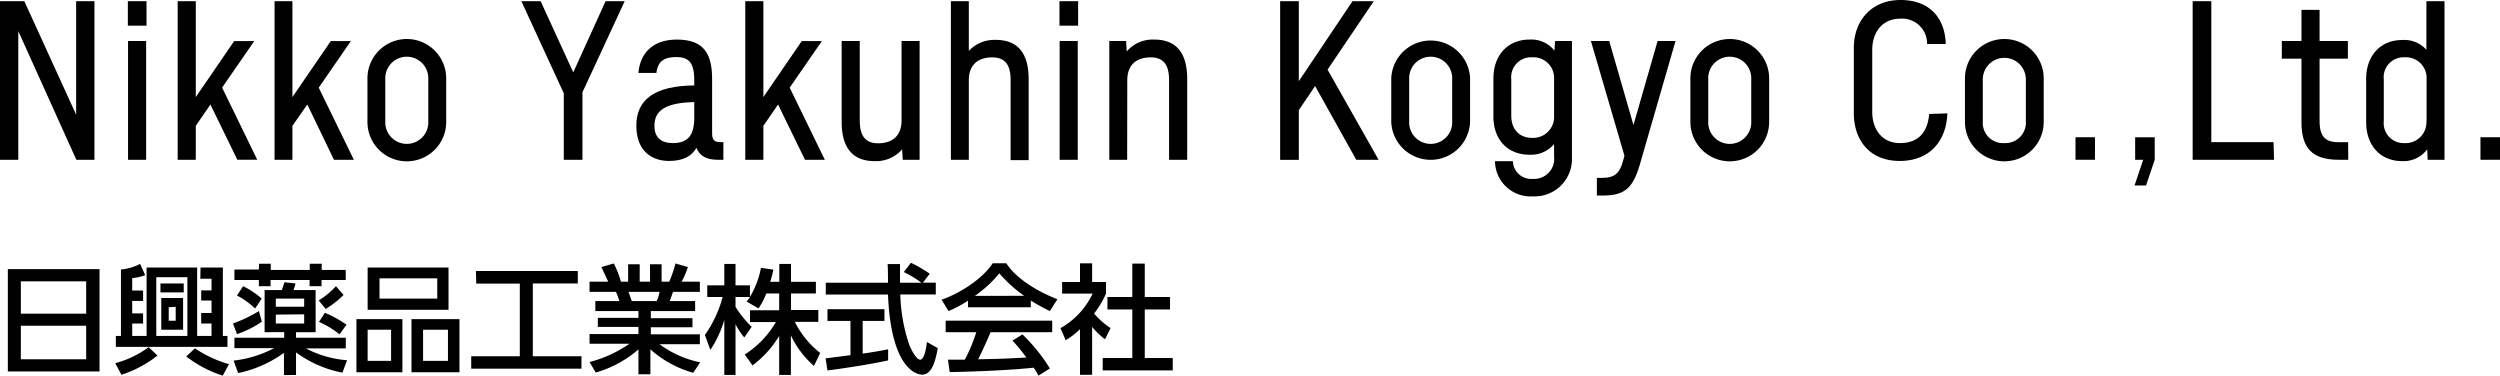 <svg xmlns="http://www.w3.org/2000/svg" viewBox="0 0 401.83 60.38"><g id="レイヤー_2" data-name="レイヤー 2"><g id="レイヤー_1-2" data-name="レイヤー 1"><path d="M0,.19H3.91l8.33,18.25V.19h2.94V25.68H12.27L2.94,5V25.68H0Z"/><path d="M23.55,4.13h-3V.19h3Zm-.06,21.55H20.58V6.59h2.91Z"/><path d="M33.82,16.8l-2.35,3.42v5.46H28.56V.19h2.91V15.6l6.17-9h3.23L35.7,14.08l5.65,11.6h-3.2Z"/><path d="M49.4,16.8,47,20.22v5.46H44.13V.19H47V15.6l6.17-9h3.23l-5.17,7.49,5.65,11.6h-3.2Z"/><path d="M71.72,12.6v7a6.33,6.33,0,0,1-12.66,0v-7a6.33,6.33,0,0,1,12.66,0Zm-9.79.16v6.72a3.46,3.46,0,1,0,6.91,0V12.76a3.46,3.46,0,1,0-6.91,0Z"/><path d="M93.62,14.83V25.68h-3V15L83.8.19h3.1l5.24,11.44L97.34.19h3.07Z"/><path d="M111.94,23.77c-.77,1.33-2.16,2.1-4.39,2.1-2.65,0-5.27-1.45-5.27-5.68s3-6.4,9.31-6.46v-.91c0-3-1.1-3.65-2.94-3.65s-2.94.65-3.14,2.55h-2.9c.29-3.26,2.39-5.36,6.17-5.36,4.29,0,5.68,2.2,5.68,6.33v8.69c0,1.17.36,1.46,1.39,1.46h.42v2.84h-.9C113.46,25.68,112.43,25,111.94,23.77ZM108.16,23c2.52,0,3.43-1.39,3.43-4.1V16.41c-4.75.1-6.4,1.42-6.4,3.81C105.19,22.16,106.32,23,108.16,23Z"/><path d="M125.06,16.8l-2.36,3.42v5.46h-2.91V.19h2.91V15.6l6.17-9h3.23l-5.17,7.49,5.65,11.6h-3.19Z"/><path d="M145,24a5.53,5.53,0,0,1-4.42,1.9c-3.46,0-5.3-2.06-5.3-6.33V6.59h2.91V19.25c0,1.68.29,3.78,2.94,3.78s3.78-1.55,3.78-3.65V6.59h2.9V25.68h-2.71Z"/><path d="M155.72,25.68h-2.88V.19h2.88v8a5.6,5.6,0,0,1,4.33-1.78c3.48,0,5.29,2.07,5.29,6.33v13h-2.9V13c0-1.69-.29-3.78-2.94-3.78s-3.78,1.55-3.78,3.65Z"/><path d="M173.29,4.13h-3V.19h3Zm-.06,21.55h-2.91V6.59h2.91Z"/><path d="M181.17,25.68H178.3V6.59H181l.1,1.68a5.5,5.5,0,0,1,4.42-1.91c3.49,0,5.3,2.07,5.3,6.33v13h-2.91V13c0-1.69-.29-3.78-2.94-3.78s-3.78,1.55-3.78,3.65Z"/><path d="M211.38,13.83l-2.62,3.87v8h-3V.19h3V13.05L217.39.19h3.42l-7.43,11,8.21,14.5H218Z"/><path d="M236.29,12.6v7a6.34,6.34,0,0,1-12.67,0v-7a6.34,6.34,0,0,1,12.67,0Zm-9.79.16v6.72a3.46,3.46,0,1,0,6.91,0V12.76a3.46,3.46,0,1,0-6.91,0Z"/><path d="M246.37,31.56a5.72,5.72,0,0,1-6.08-5.65h2.88a2.94,2.94,0,0,0,3.2,2.84,3.22,3.22,0,0,0,3.42-3.59v-2a4.86,4.86,0,0,1-3.94,1.71c-3.55,0-5.81-2.45-5.81-6.13V12.6c0-3.68,2.26-6.24,5.81-6.24a4.73,4.73,0,0,1,4,1.78l.1-1.55h2.71V25.32A6,6,0,0,1,246.37,31.56Zm3.42-13V12.76a3.33,3.33,0,0,0-3.55-3.55,3.2,3.2,0,0,0-3.33,3.55v5.81c0,2.39,1.46,3.59,3.33,3.59A3.37,3.37,0,0,0,249.79,18.57Z"/><path d="M257.58,31.43h-.91V28.59h.84c2.07,0,2.85-.81,3.36-2.72l.23-.84L255.71,6.59h2.94l3.9,13.5,3.88-13.5h2.88l-5.72,19.8C262.46,30.3,261.1,31.43,257.58,31.43Z"/><path d="M284.36,12.6v7a6.33,6.33,0,0,1-12.66,0v-7a6.33,6.33,0,0,1,12.66,0Zm-9.79.16v6.72a3.46,3.46,0,1,0,6.91,0V12.76a3.46,3.46,0,1,0-6.91,0Z"/><path d="M313,18.22c-.13,4.16-2.59,7.65-7.66,7.65-4.91,0-7.37-3.45-7.37-7.65V7.66c0-4.2,2.72-7.66,7.5-7.66s7.17,3,7.27,7.07h-3A4,4,0,0,0,305.46,3c-3,0-4.53,2.29-4.53,5v10c0,2.68,1.49,5,4.46,5,3.17,0,4.46-2,4.69-4.68Z"/><path d="M328.49,12.6v7a6.33,6.33,0,0,1-12.66,0v-7a6.33,6.33,0,0,1,12.66,0Zm-9.79.16v6.72A3.26,3.26,0,0,0,322.16,23a3.3,3.3,0,0,0,3.46-3.55V12.76a3.46,3.46,0,1,0-6.92,0Z"/><path d="M336.73,25.68H333.6V22.06h3.13Z"/><path d="M346.33,25.68l-1.39,4.13h-1.85l1.39-4.13h-1.29V22.06h3.14Z"/><path d="M365.51,25.68H352.43V.19h3V22.84h10Z"/><path d="M377.44,25.68h-1.52c-4.33,0-6-1.91-6-6.07V9.43h-3.16V6.59h3.16v-5h2.91v5h4.55V9.43h-4.55v10c0,2.62,1,3.43,3.07,3.43h1.52Z"/><path d="M390.13,24a4.76,4.76,0,0,1-4,1.9c-3.55,0-5.81-2.55-5.81-6.23v-7c0-3.68,2.26-6.24,5.81-6.24A4.76,4.76,0,0,1,390,8V.19h2.91V25.68h-2.71Zm-.1-4.49V12.76a3.33,3.33,0,0,0-3.55-3.55,3.2,3.2,0,0,0-3.33,3.55v6.72A3.2,3.2,0,0,0,386.48,23,3.34,3.34,0,0,0,390,19.48Z"/><path d="M401.83,25.68h-3.14V22.06h3.14Z"/><path d="M16,43.26V59.71H1.26V43.26ZM3.35,50.42h10.5v-5.2H3.35Zm0,1.94v5.39h10.5V52.36Z"/><path d="M25.31,57.15a18.66,18.66,0,0,1-5.79,3.09l-1-1.86a16.2,16.2,0,0,0,5.38-2.58ZM32.23,43h3.59V54h.74v1.75H18.62V54h.82V43.32a8.47,8.47,0,0,0,3.08-.9l.82,1.81a8.1,8.1,0,0,1-2.09.47v2H23v1.67H21.25v2H23V52H21.25v2h2.31V43h8.13V54H34V52H32.34V50.31H34v-2H32.34V46.68H34V44.8h-1.8Zm-7.11,1.56V54h5V44.55Zm.67,1h3.74V47H25.79Zm.13,2.34h3.51V53H25.92Zm1.2,1.48v2.17h1.12V49.32Zm8.68,11a19.1,19.1,0,0,1-5.87-3.09l1.4-1.3a19.72,19.72,0,0,0,5.47,2.55Z"/><path d="M42.09,51.71a16.61,16.61,0,0,1-4,2L37.45,52A23.3,23.3,0,0,0,41.61,50Zm3.55,5a19,19,0,0,1-7.37,3.25l-.72-2a18.43,18.43,0,0,0,6.51-2H37.68V54.28h8v-.89H42.53V46.62H45.3c.06-.19.36-1.06.42-1.25l1.78.19c-.09.38-.13.47-.32,1.06h3.55v6.77H47.58v.89h8V56H49.16a17,17,0,0,0,6.63,1.9l-.75,2a18.44,18.44,0,0,1-7.46-3.26v3.64H45.64Zm-4-14.32h1.88v1h6.27v-1h1.92v1h3.86V45H51.68v1H49.76V45H43.49v1H41.61V45H37.68V43.32h3.93ZM39.07,46a13,13,0,0,1,3,2L41,49.59a12.19,12.19,0,0,0-2.91-2.09Zm5.26,2V49.3h4.56V48Zm0,2.57V52h4.56V50.52Zm10.89-3.16a16,16,0,0,1-2.87,2.25l-1.12-1.37A13.22,13.22,0,0,0,54,46Zm-3,2.87a17.25,17.25,0,0,1,3.47,1.92l-1.12,1.54a14.22,14.22,0,0,0-3.3-2Z"/><path d="M64.68,51.3v8.53H57.29V51.3ZM72.09,43v6.8h-13V43ZM59.09,53v5h3.77V53ZM61,44.74V48h9.28V44.74ZM73.85,51.3v8.53H66.14V51.3ZM68,53v5h4V53Z"/><path d="M76.5,43.56H92.87v2H85.64V57.26h7.82v2H75.74v-2h7.81V45.58h-7Z"/><path d="M111.42,59.92a17.57,17.57,0,0,1-6.88-3.76v4h-1.92v-4a18.13,18.13,0,0,1-6.86,3.72l-1-1.69a20.24,20.24,0,0,0,6.42-2.94H94.76V53.69h7.86V52.55H96.09V51.09h6.53V50H95.69V48.39h3.85A8.66,8.66,0,0,0,99,46.91H94.76V45.27h3c-.13-.28-.74-1.57-1.1-2.35l2-.57a15.08,15.08,0,0,1,1.14,2.92h1.16V42.48h1.86v2.79h1.66V42.48h1.86v2.79h1.23a20.33,20.33,0,0,0,1-2.92l2,.57a14.54,14.54,0,0,1-1,2.35h2.92v1.64h-4.31c-.09.25-.45,1.27-.53,1.48h4.08V50h-7.12v1.14h6.69v1.46h-6.69v1.14h7.88v1.58H106a16.6,16.6,0,0,0,6.54,2.92Zm-5.85-11.53a8,8,0,0,0,.45-1.48h-5c.09.21.43,1.25.53,1.48Z"/><path d="M123.16,47.17a10.62,10.62,0,0,1-1.25,2.4l-1.9-1.1a8.77,8.77,0,0,0,.53-.73h-2.32v1.58a16.75,16.75,0,0,0,2.6,3.21l-1.19,1.71a10.78,10.78,0,0,1-1.41-2.13v8.15h-1.8V51.43a17.87,17.87,0,0,1-2.24,4.81l-.88-2.4a19,19,0,0,0,2.85-6.1h-2.47V45.86h2.74V42.42h1.8v3.44h2.32v1.86a14.2,14.2,0,0,0,1.77-4.67l2,.29a19.23,19.23,0,0,1-.51,1.95h1.46V42.42h1.88v2.87h4v1.88h-4v2.66h4.39v1.9h-3.78a14.64,14.64,0,0,0,4.08,5l-1,2.09a15.08,15.08,0,0,1-3.71-4.92v6.36h-1.88V54a16.65,16.65,0,0,1-4.29,4.73l-1.24-1.75a15.41,15.41,0,0,0,5-5.21h-4.16v-1.9h4.69V47.17Z"/><path d="M148.35,45.43h2.06v1.9h-5.7a27.27,27.27,0,0,0,1.46,8.16c.09.21,1,2.32,1.75,2.32.64,0,1-2,1.06-2.85l1.75,1c-.27,1.46-.78,4.26-2.49,4.26-1.14,0-5.05-1.31-5.51-12.88h-10v-1.9h10c0-.42,0-2.53-.07-3h2c0,1.17,0,2.26,0,3h3.44a16.47,16.47,0,0,0-2.83-1.71l1.14-1.49A20.47,20.47,0,0,1,149.44,44ZM132.7,57.6l4-.51V51.58H133V49.7h9.16v1.88h-3.5v5.26c2.19-.32,3.35-.55,4.09-.7v1.79c-3.1.68-7.51,1.33-9.75,1.61Z"/><path d="M155.59,48.33A19.44,19.44,0,0,1,152.46,50l-1.12-1.83c3.06-1.06,6.61-3.4,8.22-5.85h2.19c1.39,2.17,4.45,4.31,8.21,5.78L168.74,50a32.63,32.63,0,0,1-3.06-1.69v1.08H155.59Zm11.33,12.05a12.28,12.28,0,0,0-.78-1.28c-2.6.27-6.86.57-13.49.71l-.28-2c.39,0,2.12,0,2.71,0a26.31,26.31,0,0,0,1.84-4.42H152V51.54h17.12v1.85h-9.9c-.64,1.53-1.39,3.15-2,4.36,3.55-.07,4-.09,7.75-.28a24.13,24.13,0,0,0-2.24-2.72l1.61-1a28.16,28.16,0,0,1,4.41,5.47Zm-2.3-12.83a22.41,22.41,0,0,1-4-3.61,19.34,19.34,0,0,1-3.92,3.61Z"/><path d="M175.54,60.24h-1.95V52.91a12.21,12.21,0,0,1-2.3,1.77l-.84-1.94a12.36,12.36,0,0,0,5.17-5.55h-4.9V45.33h2.87v-3h1.95v3h2.23v1.86a15,15,0,0,1-1.92,3.21,13.09,13.09,0,0,0,2.66,2.34l-.91,1.8a13.52,13.52,0,0,1-2.06-2ZM182,42.37h2v5.37h4.06v2H184v7.8h4.5v2H177.24v-2H182v-7.8h-4v-2h4Z"/></g></g></svg>
